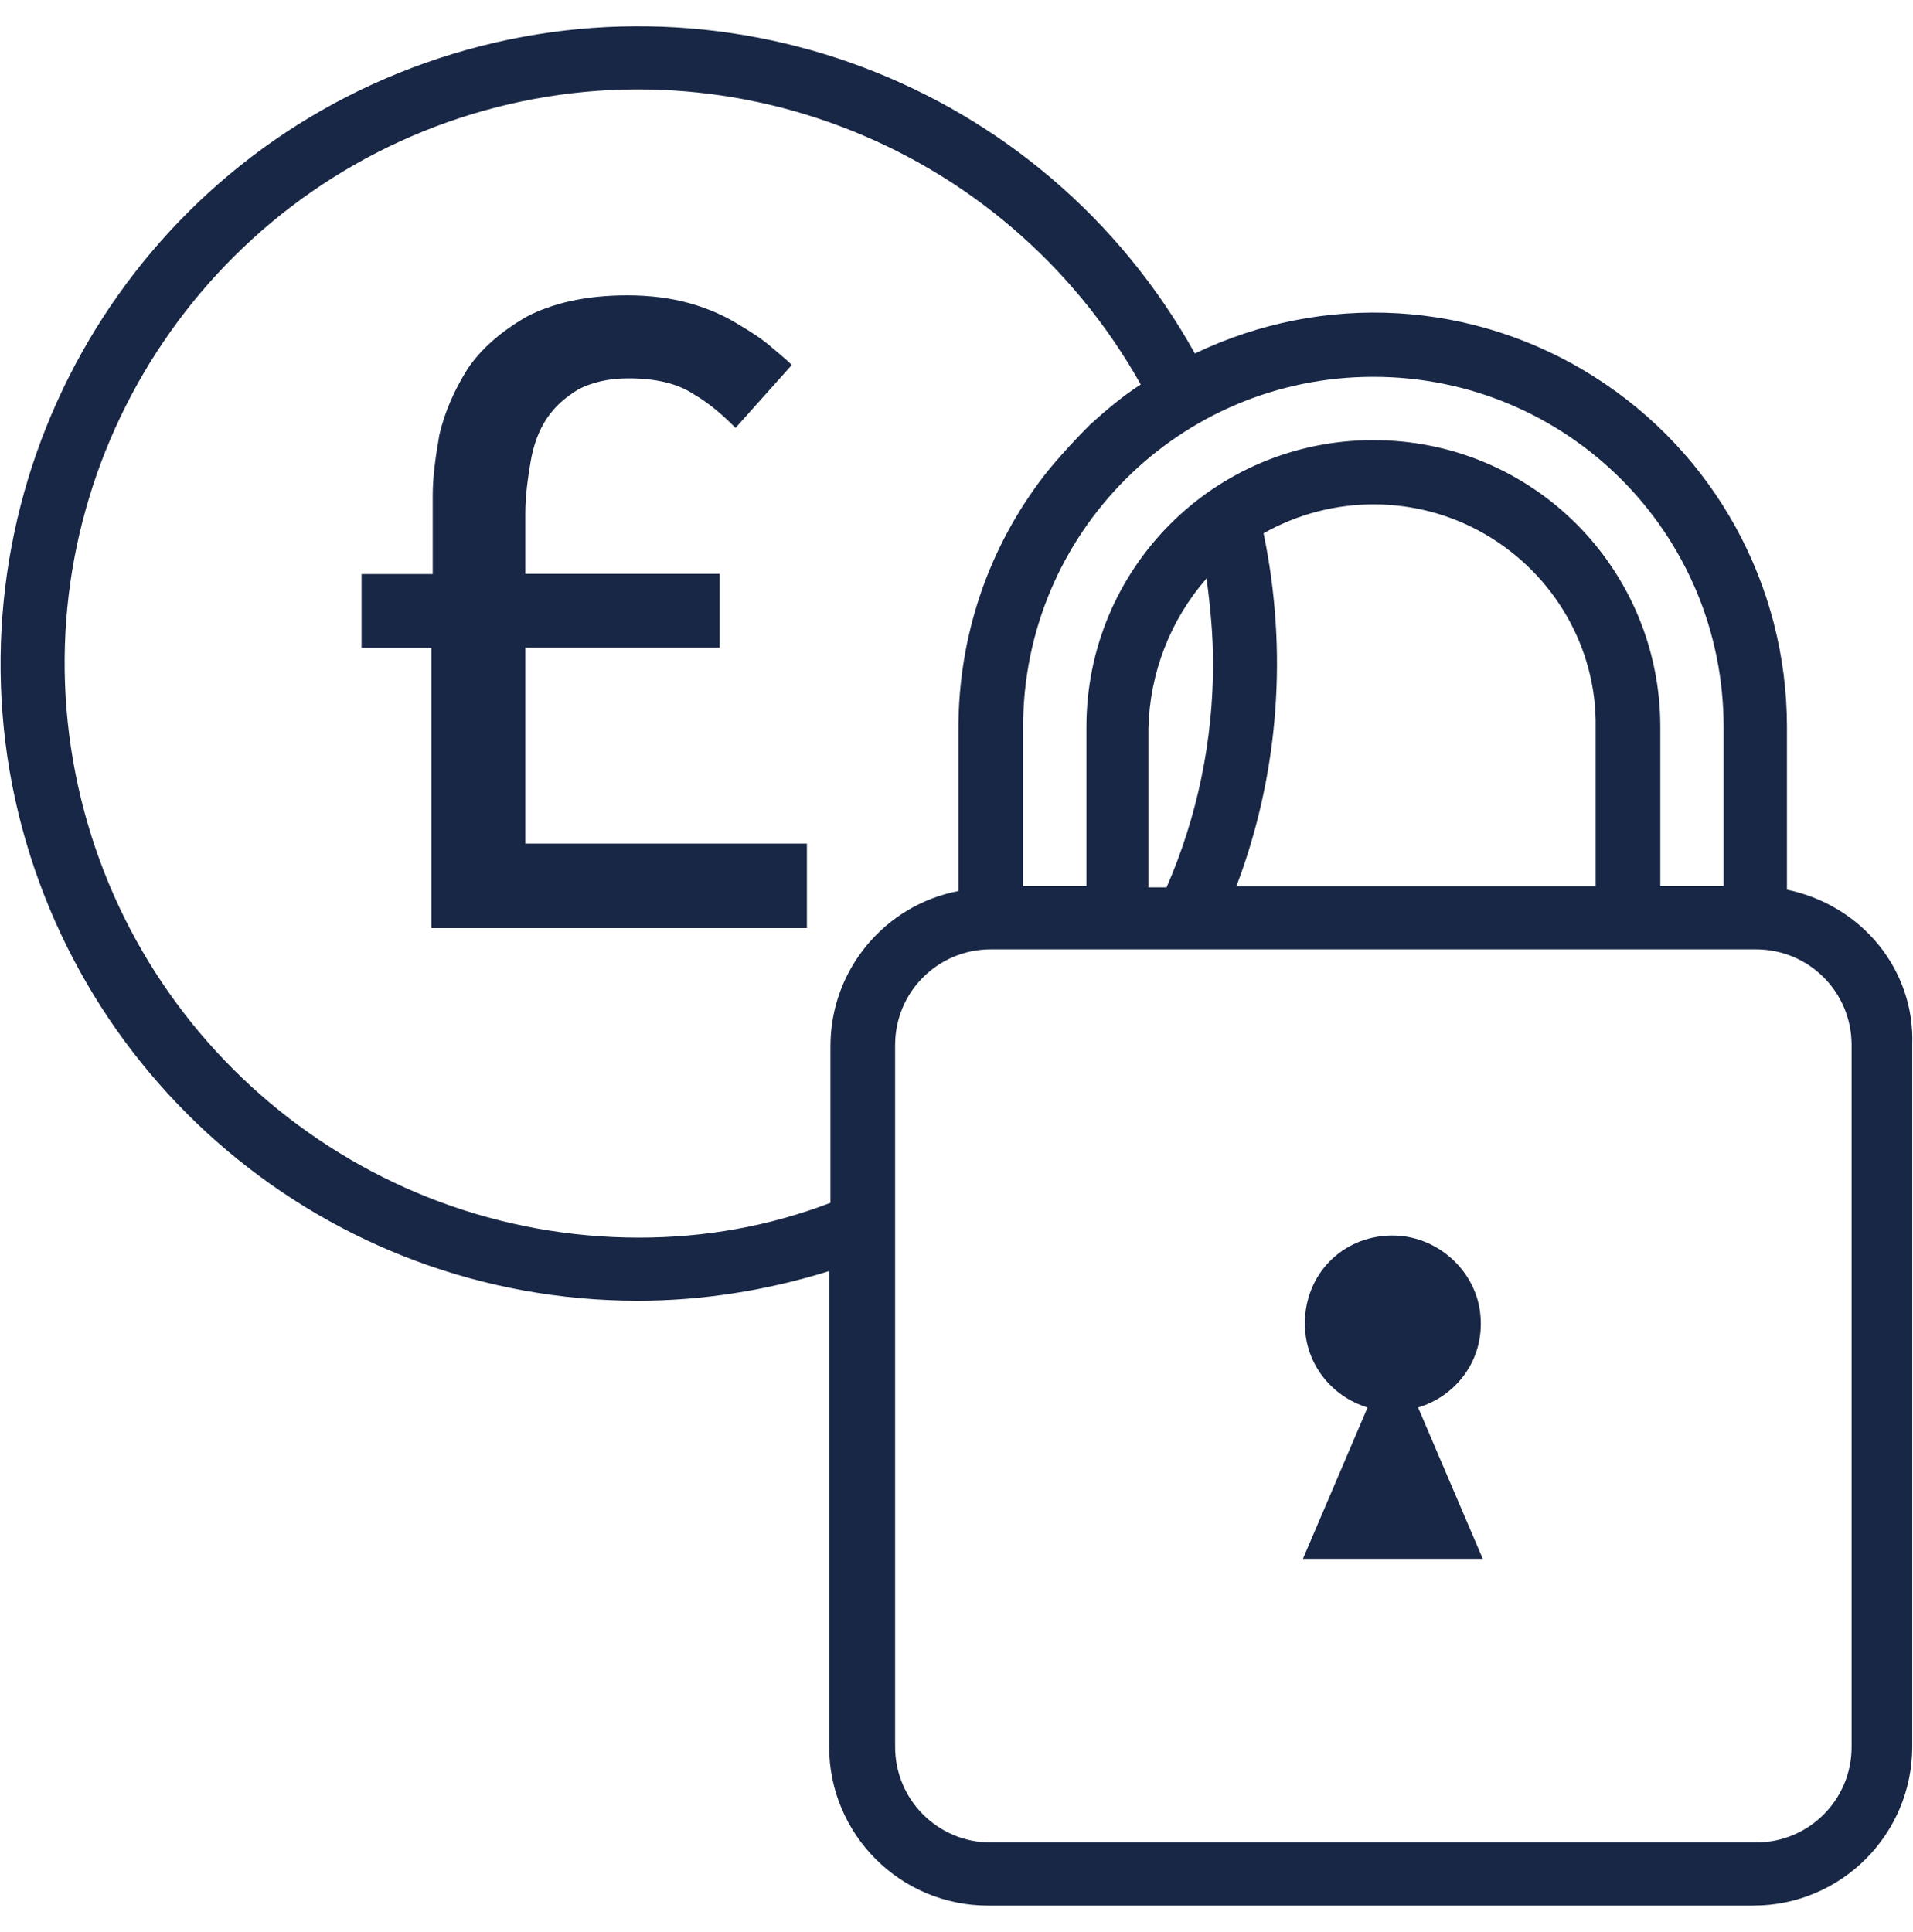 <svg width="100" height="101" viewBox="0 0 100 101" fill="none" xmlns="http://www.w3.org/2000/svg">
<g id="Fixed rate bonds_final">
<path id="Vector" d="M93.411 46.52V38.01C93.411 30.58 89.631 23.69 83.341 19.7C77.061 15.71 69.221 15.24 62.461 18.48C54.561 4.29 37.601 -2.13 22.261 3.28C6.921 8.69 -2.199 24.36 0.501 40.3C3.271 56.31 17.121 68 33.341 68C36.721 68 40.101 67.46 43.341 66.45V91.31C43.341 95.9 47.061 99.62 51.651 99.62H91.651C96.241 99.62 99.961 95.9 99.961 91.31V54.62C100.101 50.7 97.321 47.32 93.411 46.51V46.52ZM71.791 19.7C81.931 19.7 90.101 27.88 90.101 38.01V46.32H86.791V38.01C86.791 29.7 80.101 23.01 71.791 23.01C63.481 23.01 56.791 29.7 56.791 38.01V46.32H53.481V38.01C53.481 27.87 61.661 19.7 71.791 19.7ZM66.051 27.88C69.631 25.85 74.091 25.85 77.671 27.95C81.251 30.04 83.481 33.9 83.411 38.02V46.33H64.631C66.861 40.45 67.331 34.03 66.051 27.88ZM63.411 34.7C63.411 38.69 62.601 42.67 60.981 46.39H60.031V38.08C60.101 35.17 61.181 32.4 63.071 30.24C63.271 31.73 63.411 33.21 63.411 34.7ZM43.411 54.7V62.88C40.231 64.1 36.861 64.7 33.411 64.7C18.821 64.7 6.321 54.16 3.821 39.77C1.321 25.38 9.631 11.25 23.411 6.38C37.191 1.52 52.461 7.33 59.631 20.1C58.681 20.71 57.811 21.45 56.991 22.19C55.401 23.78 54.561 24.89 54.561 24.89C51.651 28.67 50.101 33.27 50.101 38.07V46.58C46.251 47.32 43.411 50.7 43.411 54.69V54.7ZM96.791 91.32C96.791 94.09 94.561 96.32 91.791 96.32H51.791C49.021 96.32 46.791 94.09 46.791 91.32V54.63C46.791 51.86 49.021 49.63 51.791 49.63H91.791C94.561 49.63 96.791 51.86 96.791 54.63V91.32Z" fill="#182745"/>
<path id="Vector_2" d="M27.46 33.86H37.62V30H27.46V26.85C27.46 25.87 27.6 24.96 27.74 24.12C27.88 23.28 28.16 22.51 28.58 21.88C29 21.25 29.56 20.76 30.26 20.34C30.96 19.99 31.8 19.78 32.85 19.78C34.32 19.78 35.44 20.06 36.28 20.62C37.12 21.11 37.82 21.74 38.45 22.37L41.39 19.08C41.11 18.8 40.76 18.52 40.27 18.1C39.78 17.68 39.22 17.33 38.52 16.91C37.82 16.49 37.05 16.14 36.07 15.86C35.09 15.58 33.97 15.44 32.78 15.44C30.61 15.44 28.85 15.86 27.52 16.56C26.19 17.33 25.14 18.24 24.44 19.29C23.74 20.41 23.25 21.53 22.97 22.72C22.76 23.91 22.62 24.96 22.62 25.87V30.01H18.9V33.87H22.55V48.52H42.18V44.1H27.46V33.87V33.86Z" fill="#182745"/>
<path id="Vector_3" d="M77.389 68.78C77.189 66.41 75.089 64.55 72.719 64.59C70.159 64.63 68.209 66.62 68.209 69.19C68.209 71.31 69.619 73.01 71.489 73.58L68.109 81.49H77.509L74.129 73.58C76.119 72.98 77.589 71.1 77.389 68.79V68.78Z" fill="#182745"/>
</g>
</svg>
